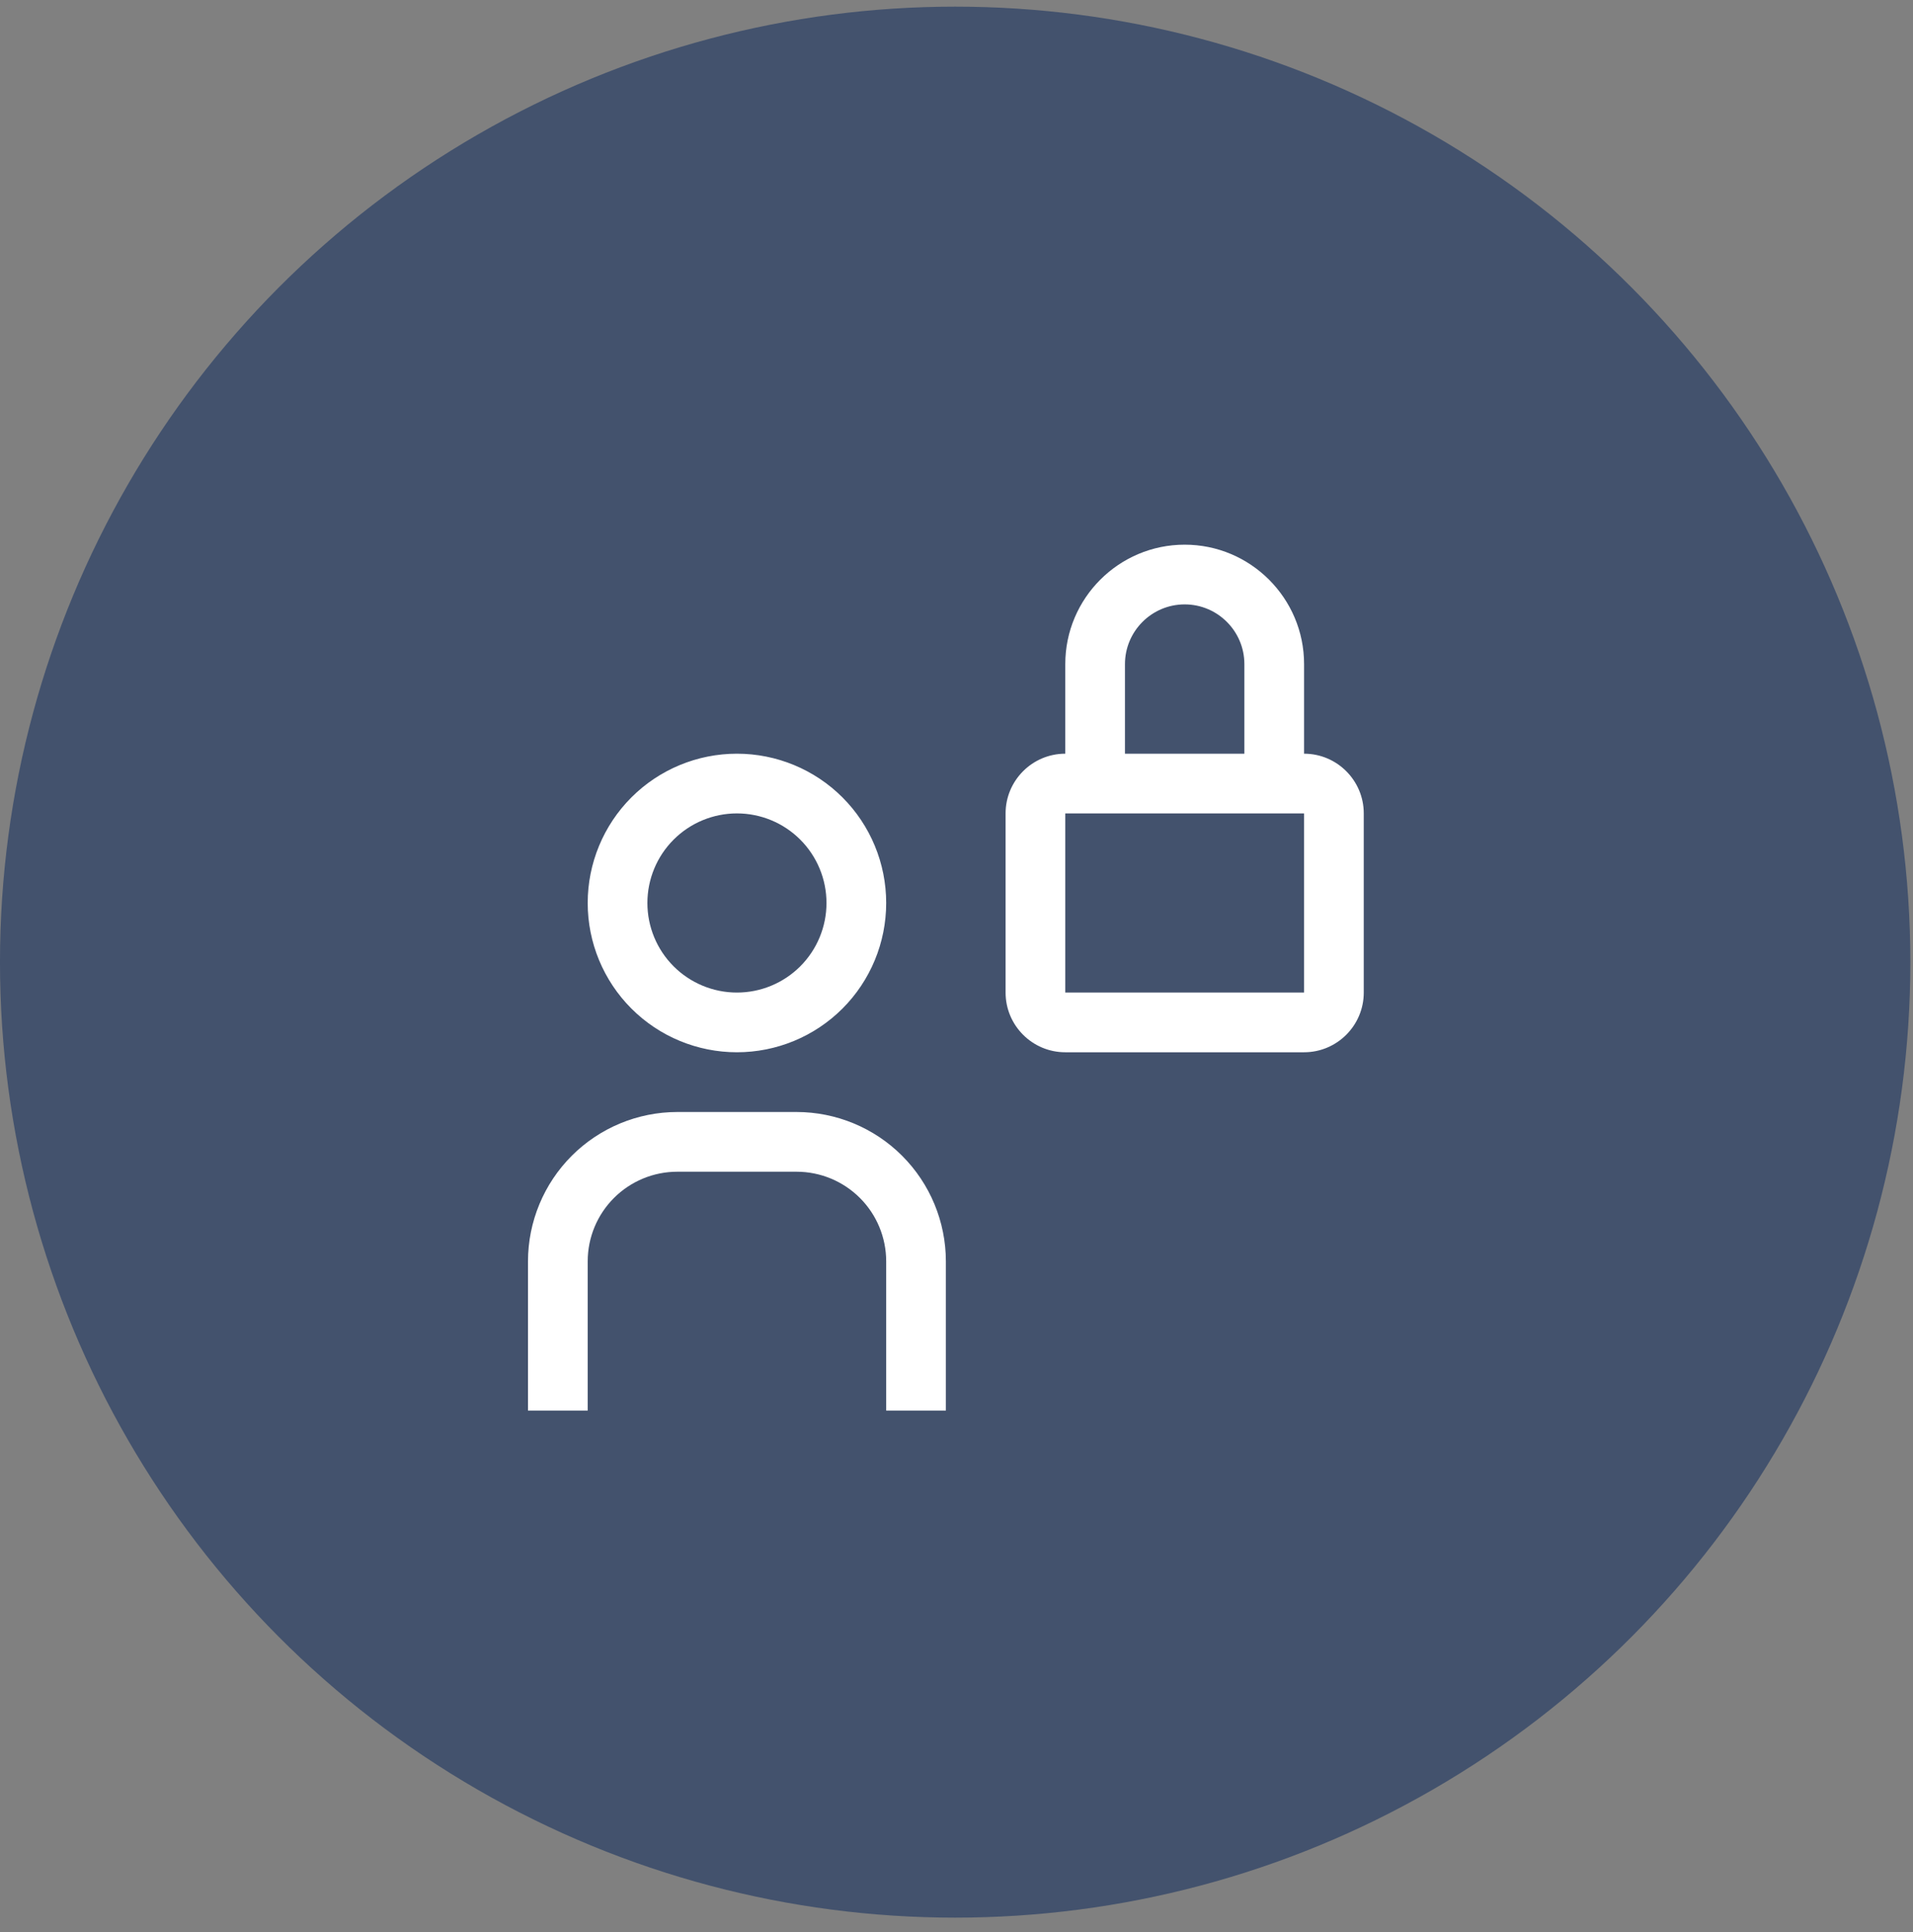 <svg width="103" height="104" viewBox="0 0 103 104" fill="none" xmlns="http://www.w3.org/2000/svg">
<rect x="0" y="0" width="103" height="104" fill="#808080" stroke="none"/>
<circle cx="51.428" cy="51.787" r="51.429" fill="#43526D"/>
<path d="M70.214 40.567V35.745C70.214 32.2 67.331 29.317 63.786 29.317C60.24 29.317 57.357 32.2 57.357 35.745V40.567C55.584 40.567 54.143 42.01 54.143 43.781V53.424C54.143 55.197 55.584 56.638 57.357 56.638H70.214C71.987 56.638 73.428 55.197 73.428 53.424V43.781C73.428 42.01 71.987 40.567 70.214 40.567ZM60.571 35.745C60.571 33.974 62.013 32.531 63.786 32.531C65.558 32.531 67 33.974 67 35.745V40.567H60.571V35.745ZM57.357 53.424V43.781H70.214V53.424H57.357ZM50.928 75.924H47.714V67.888C47.713 66.61 47.205 65.384 46.301 64.481C45.397 63.577 44.171 63.068 42.893 63.067H36.464C35.186 63.068 33.96 63.577 33.056 64.481C32.152 65.384 31.644 66.61 31.643 67.888V75.924H28.428V67.888C28.431 65.758 29.279 63.715 30.785 62.209C32.291 60.703 34.334 59.855 36.464 59.853H42.893C45.023 59.855 47.066 60.703 48.572 62.209C50.078 63.715 50.926 65.758 50.928 67.888V75.924ZM39.678 43.781C40.957 43.781 42.184 44.289 43.088 45.193C43.992 46.097 44.5 47.324 44.5 48.603C44.5 49.881 43.992 51.108 43.088 52.012C42.184 52.916 40.957 53.424 39.678 53.424C38.4 53.424 37.173 52.916 36.269 52.012C35.365 51.108 34.857 49.881 34.857 48.603C34.857 47.324 35.365 46.097 36.269 45.193C37.173 44.289 38.4 43.781 39.678 43.781ZM39.678 40.567C37.547 40.567 35.503 41.413 33.996 42.92C32.489 44.428 31.643 46.471 31.643 48.603C31.643 50.734 32.489 52.778 33.996 54.285C35.503 55.792 37.547 56.638 39.678 56.638C41.81 56.638 43.854 55.792 45.361 54.285C46.868 52.778 47.714 50.734 47.714 48.603C47.714 46.471 46.868 44.428 45.361 42.92C43.854 41.413 41.81 40.567 39.678 40.567Z" fill="white"/>
</svg>
